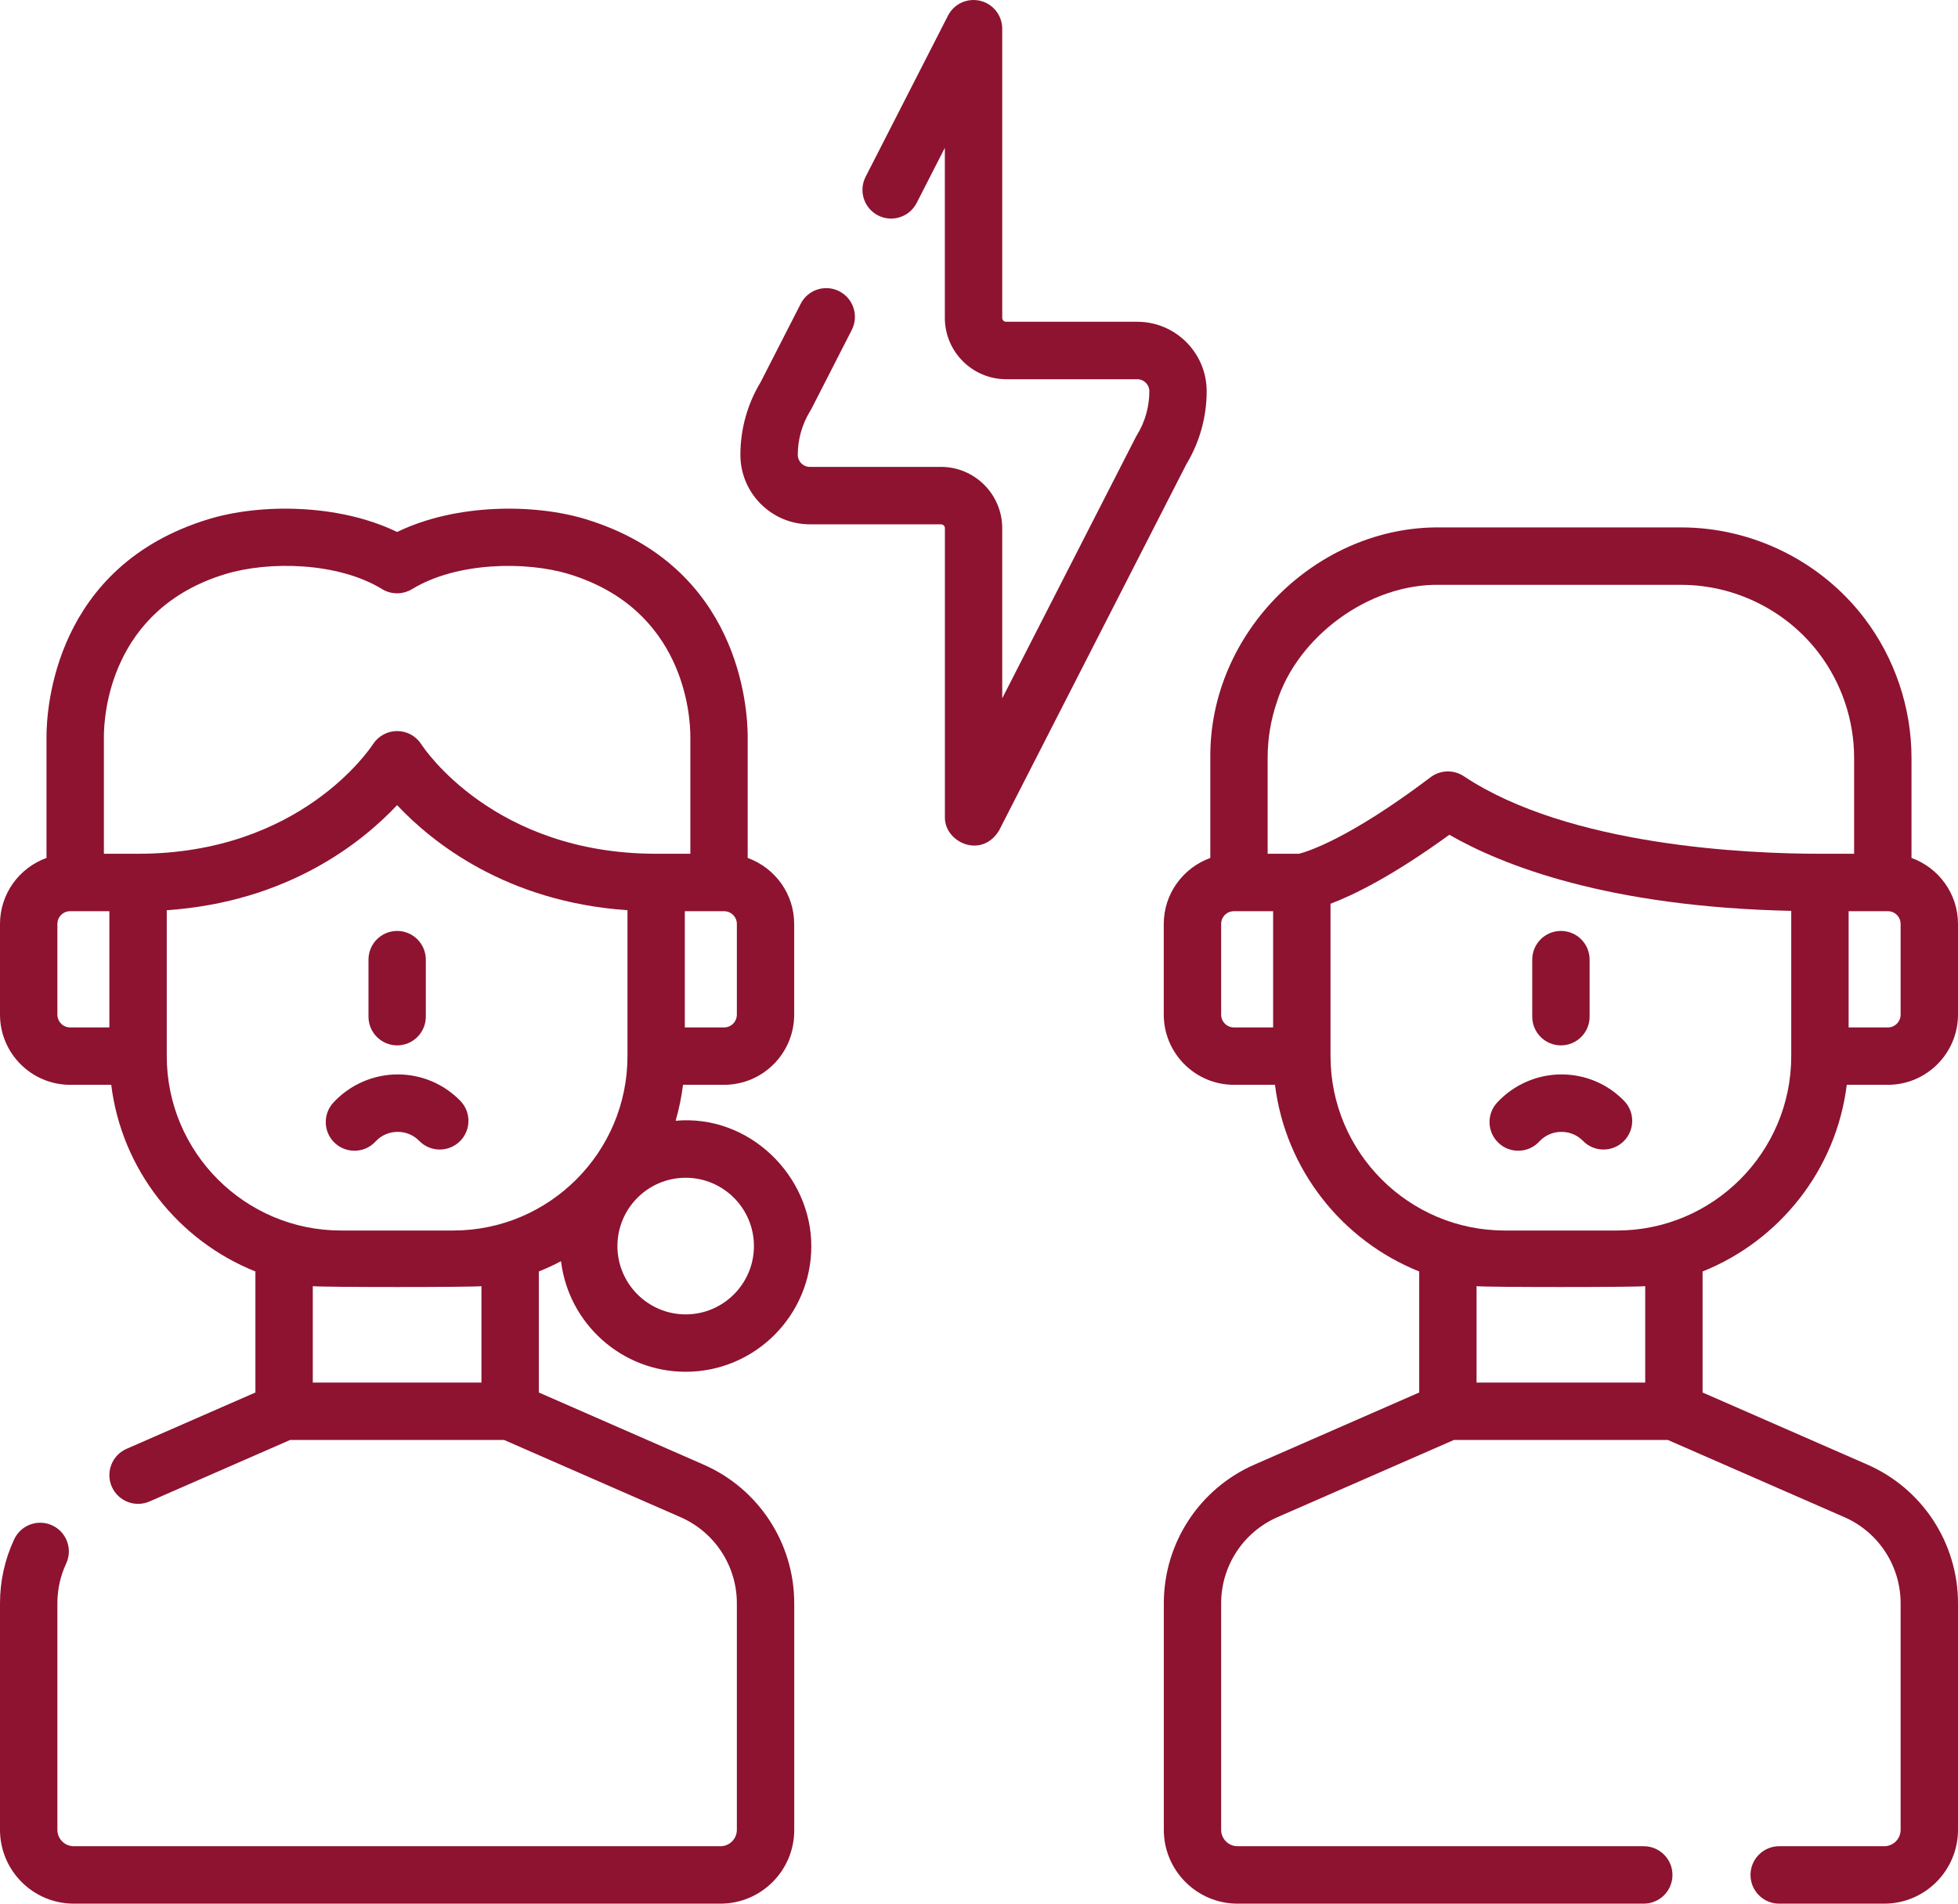 <?xml version="1.0" encoding="UTF-8"?> <svg xmlns="http://www.w3.org/2000/svg" width="36" height="35" viewBox="0 0 36 35" fill="none"><path d="M10.315 23.188C10.453 24.332 11.428 25.221 12.607 25.221C13.881 25.221 14.917 24.184 14.917 22.91C14.917 21.619 13.778 20.484 12.422 20.606C12.484 20.392 12.53 20.172 12.558 19.945H13.313C14.024 19.945 14.602 19.366 14.602 18.655V16.988C14.602 16.429 14.245 15.954 13.747 15.774V13.546C13.747 13.029 13.604 10.409 10.767 9.545H10.767C9.818 9.256 8.376 9.259 7.301 9.781C6.226 9.259 4.784 9.256 3.835 9.545C0.999 10.409 0.855 13.03 0.855 13.546V15.774C0.358 15.953 0 16.429 0 16.988V18.654C0 19.366 0.579 19.945 1.29 19.945H2.045C2.239 21.509 3.281 22.811 4.696 23.377V25.602L2.327 26.638C2.06 26.755 1.939 27.066 2.055 27.333C2.172 27.6 2.483 27.722 2.75 27.605L5.334 26.475H9.269L12.512 27.894C13.141 28.169 13.548 28.791 13.548 29.478V33.643C13.548 33.809 13.413 33.944 13.247 33.944H1.356C1.19 33.944 1.055 33.809 1.055 33.643V29.478C1.055 29.224 1.109 28.978 1.216 28.748C1.34 28.483 1.225 28.169 0.962 28.046C0.698 27.923 0.384 28.037 0.261 28.301C0.088 28.672 0 29.068 0 29.478V33.643C0 34.391 0.608 35 1.356 35H13.247C13.995 35 14.603 34.391 14.603 33.643V29.478C14.603 28.371 13.948 27.37 12.934 26.927L9.907 25.602V23.377C10.046 23.321 10.183 23.258 10.315 23.188ZM13.862 22.91C13.862 23.602 13.299 24.166 12.607 24.166C11.915 24.166 11.352 23.602 11.352 22.91C11.352 22.217 11.915 21.654 12.607 21.654C13.299 21.654 13.862 22.217 13.862 22.91ZM13.548 18.654C13.548 18.784 13.443 18.89 13.313 18.89H12.591V16.753H13.313C13.443 16.753 13.548 16.858 13.548 16.988L13.548 18.654ZM1.91 13.546C1.91 13.16 2.018 11.202 4.143 10.555C4.928 10.315 6.203 10.33 7.022 10.829C7.113 10.886 7.217 10.912 7.321 10.908C7.41 10.905 7.498 10.879 7.577 10.831C8.395 10.331 9.673 10.315 10.46 10.555C12.585 11.202 12.693 13.16 12.693 13.546V15.697H12.064C9.084 15.697 7.799 13.765 7.747 13.685C7.65 13.533 7.483 13.442 7.303 13.441C7.302 13.441 7.302 13.441 7.301 13.441C7.122 13.441 6.955 13.533 6.857 13.683C6.804 13.765 5.519 15.697 2.539 15.697H1.91L1.91 13.546ZM1.055 18.654V16.988C1.055 16.858 1.16 16.753 1.29 16.753H2.011V18.89H1.29C1.16 18.89 1.055 18.784 1.055 18.654ZM3.066 19.417V16.735C5.295 16.582 6.658 15.488 7.301 14.803C7.945 15.488 9.308 16.582 11.537 16.735V19.417C11.537 21.186 10.1 22.624 8.333 22.624H6.27C4.503 22.624 3.066 21.186 3.066 19.417ZM8.852 25.42H5.751V23.647C5.921 23.668 8.682 23.668 8.852 23.647V25.42Z" fill="#8D1330"></path><path d="M33.955 19.945H34.71C35.421 19.945 36 19.366 36 18.654V16.988C36 16.429 35.642 15.953 35.145 15.774V13.933C35.145 13.011 34.837 12.098 34.278 11.365C33.483 10.321 32.224 9.697 30.912 9.697H26.485C24.23 9.668 22.232 11.61 22.253 13.933V15.774C21.755 15.954 21.397 16.429 21.397 16.988V18.654C21.397 19.366 21.976 19.945 22.687 19.945H23.442C23.636 21.509 24.679 22.811 26.094 23.377V25.602L23.066 26.927C22.052 27.37 21.398 28.372 21.398 29.478V33.643C21.398 34.391 22.006 35 22.753 35H30.222C30.514 35 30.75 34.764 30.75 34.472C30.75 34.181 30.514 33.944 30.222 33.944H22.753C22.587 33.944 22.452 33.809 22.452 33.643V29.478C22.452 28.791 22.859 28.169 23.488 27.894L26.731 26.475H30.666L33.91 27.894C34.539 28.169 34.945 28.791 34.945 29.478V33.643C34.945 33.809 34.81 33.944 34.644 33.944H32.712C32.421 33.944 32.185 34.181 32.185 34.472C32.185 34.764 32.421 35 32.712 35H34.644C35.392 35 36 34.391 36 33.643V29.478C36 28.371 35.345 27.37 34.332 26.927L31.304 25.602V23.377C32.718 22.811 33.761 21.509 33.955 19.945ZM34.945 18.654C34.945 18.784 34.84 18.89 34.71 18.89H33.989V16.753H34.71C34.84 16.753 34.945 16.858 34.945 16.988V18.654ZM23.474 12.916C23.841 11.729 25.152 10.721 26.485 10.753H30.912C31.897 10.753 32.842 11.221 33.439 12.005C33.859 12.556 34.09 13.24 34.09 13.933V15.697H33.461C32.137 15.697 28.847 15.558 26.913 14.271C26.726 14.147 26.482 14.155 26.303 14.29C24.797 15.428 24.029 15.661 23.883 15.697H23.307V13.933C23.307 13.585 23.363 13.243 23.474 12.916ZM22.452 18.654V16.988C22.452 16.858 22.557 16.753 22.687 16.753H23.408V18.89H22.687C22.557 18.89 22.452 18.784 22.452 18.654ZM24.463 19.417V16.616C24.885 16.457 25.601 16.108 26.648 15.348C27.637 15.917 29.576 16.674 32.934 16.747V19.417C32.934 21.186 31.497 22.624 29.73 22.624H27.667C25.901 22.624 24.463 21.186 24.463 19.417ZM30.249 25.42H27.148V23.647C27.319 23.668 30.079 23.668 30.249 23.647V25.42Z" fill="#8D1330"></path><path d="M22.186 7.193C22.186 6.489 21.614 5.916 20.91 5.916H18.498C18.459 5.916 18.427 5.884 18.427 5.845V0.528C18.427 0.284 18.26 0.072 18.023 0.015C17.786 -0.042 17.541 0.07 17.43 0.287L15.915 3.251C15.783 3.51 15.885 3.828 16.144 3.961C16.404 4.093 16.721 3.991 16.854 3.731L17.372 2.718V5.845C17.372 6.466 17.878 6.972 18.499 6.972H20.911C21.032 6.972 21.132 7.071 21.132 7.193C21.132 7.478 21.053 7.757 20.904 7.999C20.896 8.011 20.89 8.023 20.883 8.036L18.427 12.839V9.711C18.427 9.09 17.922 8.584 17.301 8.584H14.889C14.767 8.584 14.668 8.485 14.668 8.363C14.668 8.078 14.747 7.8 14.896 7.557C14.903 7.545 14.91 7.533 14.917 7.521L15.661 6.066C15.793 5.806 15.691 5.488 15.431 5.355C15.172 5.223 14.854 5.325 14.722 5.585L13.987 7.022C13.742 7.427 13.613 7.89 13.613 8.363C13.613 9.067 14.186 9.64 14.889 9.64H17.301C17.341 9.64 17.373 9.672 17.373 9.711V15.028C17.369 15.491 18.049 15.796 18.369 15.269L21.813 8.534C22.057 8.13 22.186 7.666 22.186 7.193Z" fill="#8D1330"></path><path d="M7.302 19.22C7.593 19.22 7.829 18.983 7.829 18.692V17.644C7.829 17.352 7.593 17.116 7.302 17.116C7.011 17.116 6.775 17.352 6.775 17.644V18.692C6.775 18.983 7.011 19.22 7.302 19.22Z" fill="#8D1330"></path><path d="M6.904 20.988C7.01 20.873 7.155 20.81 7.312 20.81C7.463 20.81 7.604 20.869 7.709 20.977C7.913 21.185 8.247 21.188 8.455 20.984C8.663 20.78 8.666 20.446 8.462 20.238C8.156 19.926 7.748 19.754 7.312 19.754C6.865 19.754 6.434 19.943 6.13 20.271C5.932 20.485 5.945 20.819 6.158 21.017C6.26 21.111 6.389 21.157 6.517 21.157C6.659 21.157 6.8 21.101 6.904 20.988Z" fill="#8D1330"></path><path d="M28.699 19.22C28.991 19.22 29.227 18.983 29.227 18.692V17.644C29.227 17.352 28.991 17.116 28.699 17.116C28.408 17.116 28.172 17.352 28.172 17.644V18.692C28.172 18.983 28.408 19.22 28.699 19.22Z" fill="#8D1330"></path><path d="M28.301 20.988C28.408 20.873 28.552 20.81 28.709 20.81C28.86 20.81 29.001 20.869 29.106 20.977C29.31 21.185 29.644 21.188 29.852 20.984C30.06 20.78 30.063 20.446 29.859 20.238C29.554 19.926 29.145 19.754 28.709 19.754C28.262 19.754 27.831 19.943 27.527 20.271C27.329 20.485 27.342 20.819 27.556 21.017C27.657 21.111 27.786 21.157 27.914 21.157C28.056 21.157 28.197 21.101 28.301 20.988Z" fill="#8D1330"></path></svg> 